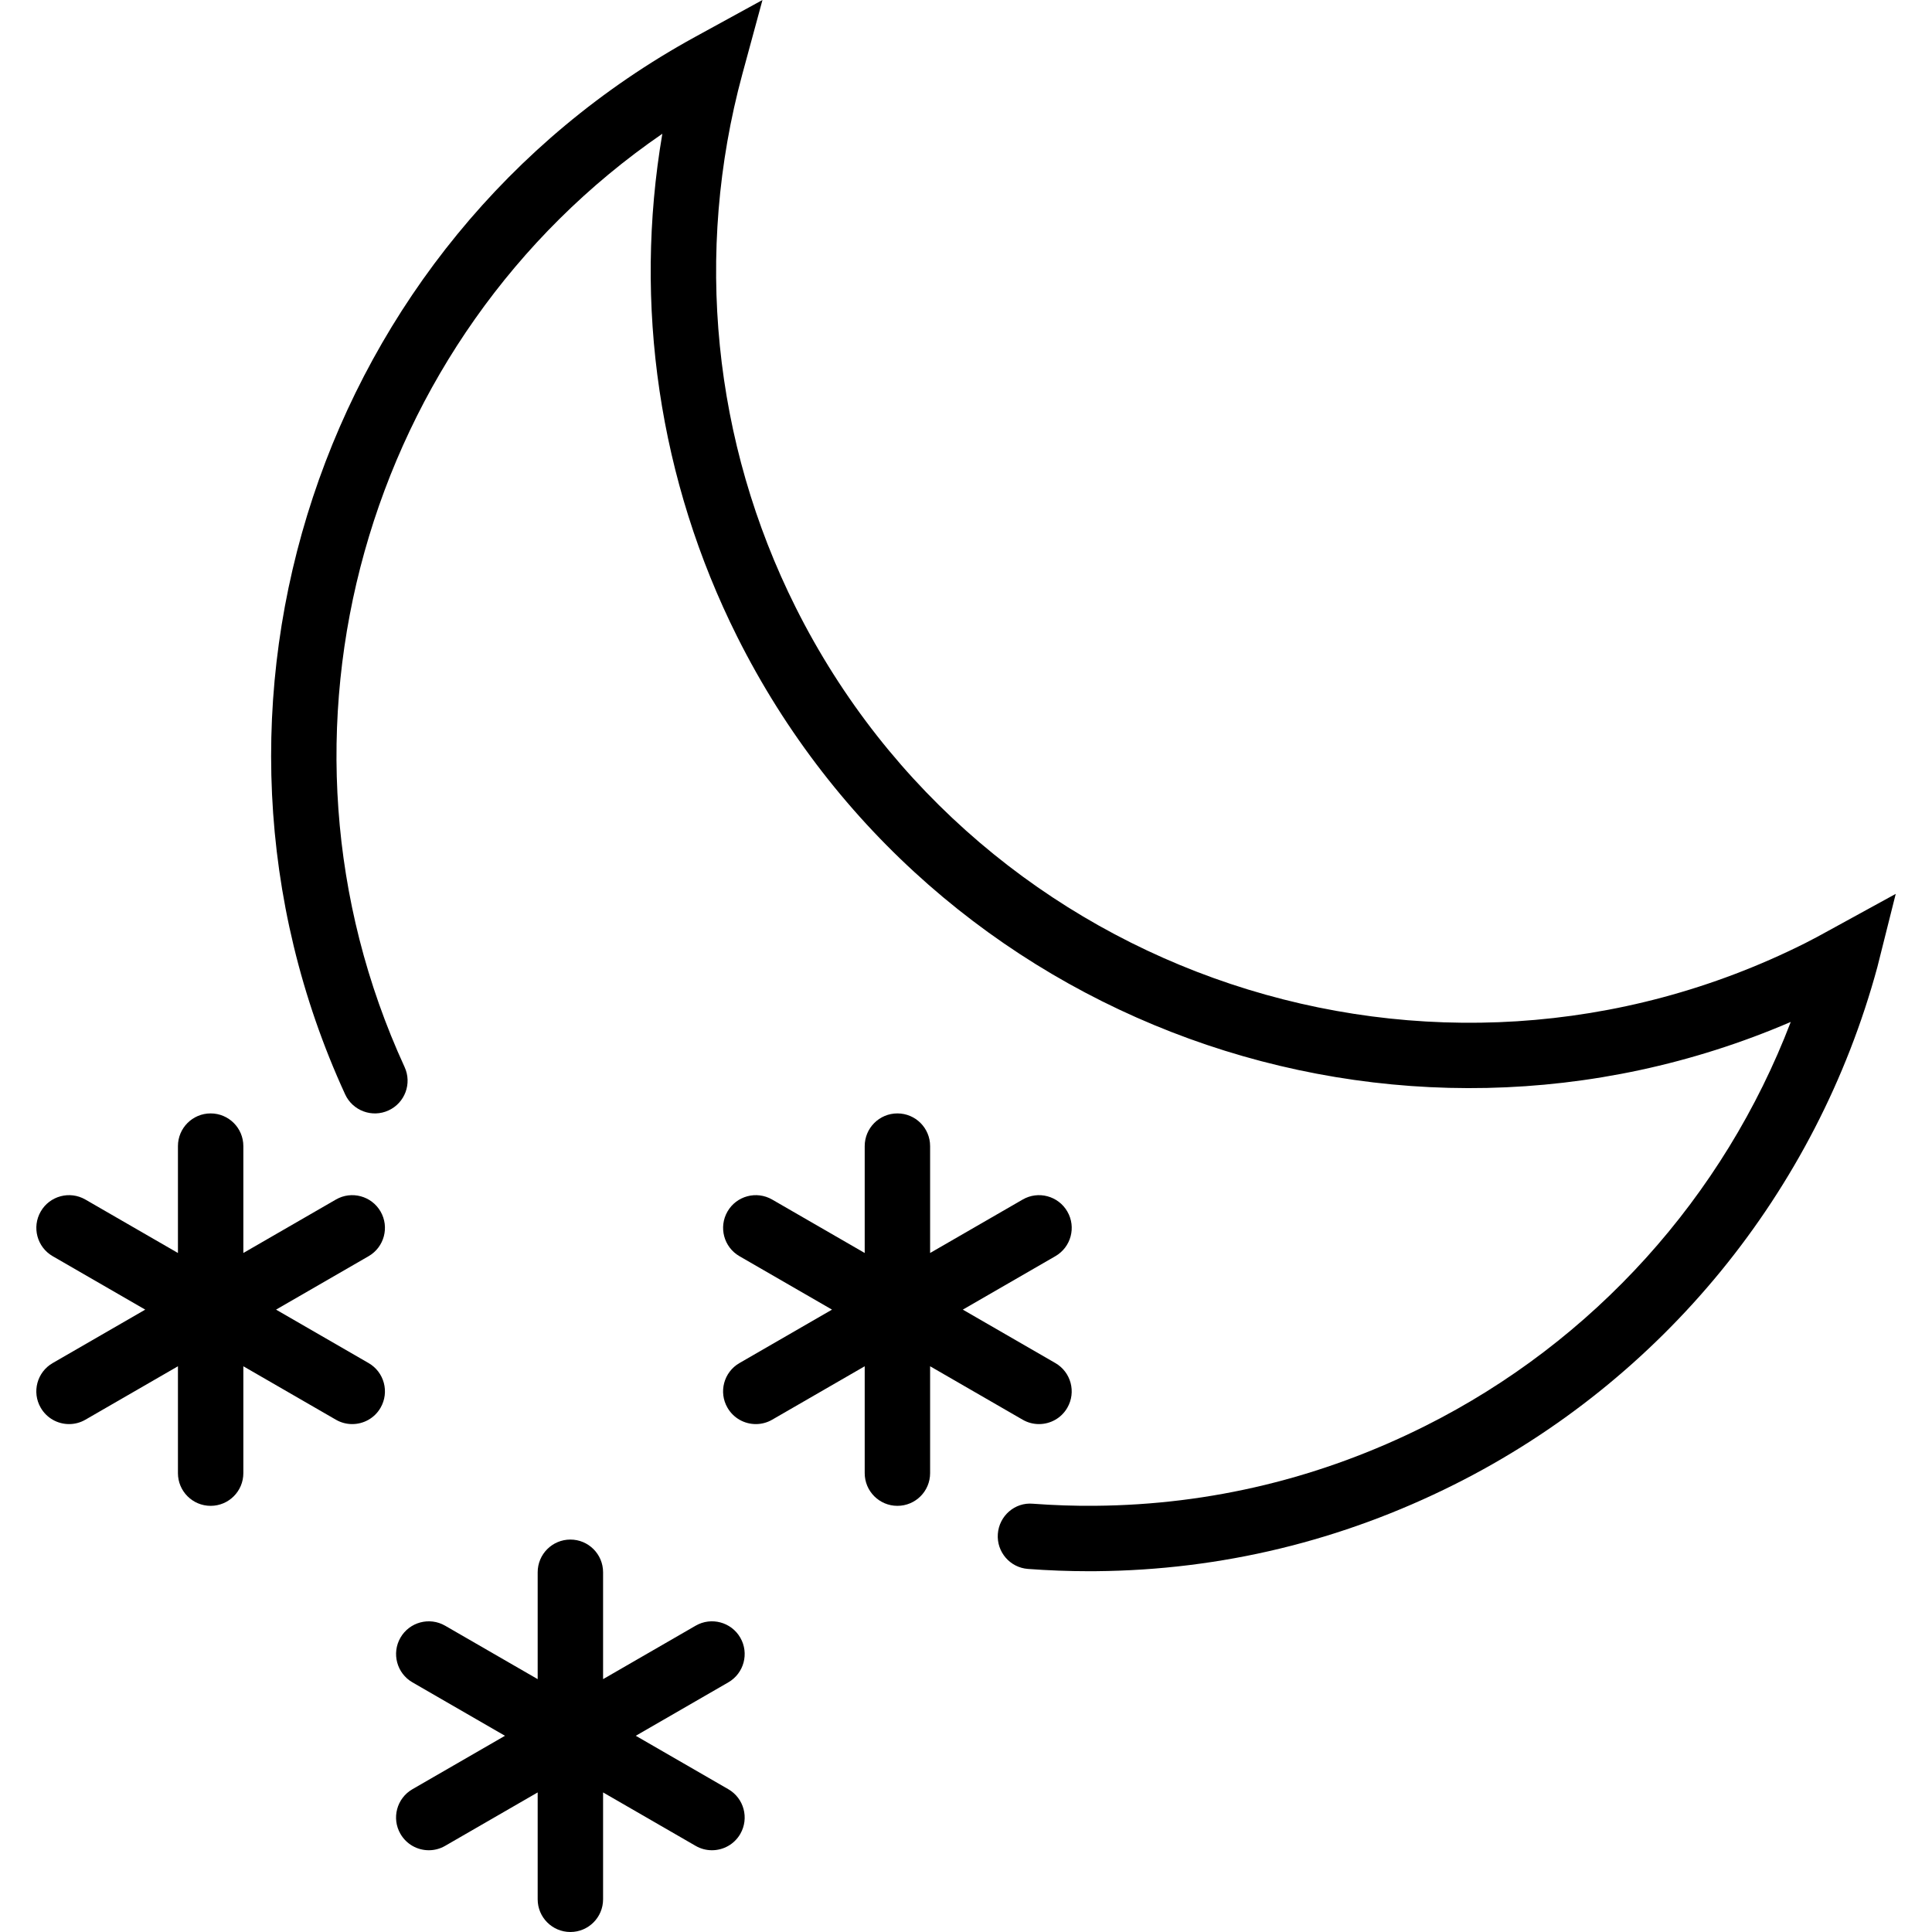 <?xml version="1.0" encoding="iso-8859-1"?>
<!-- Uploaded to: SVG Repo, www.svgrepo.com, Generator: SVG Repo Mixer Tools -->
<svg fill="#000000" height="800px" width="800px" version="1.1" id="Capa_1" xmlns="http://www.w3.org/2000/svg" xmlns:xlink="http://www.w3.org/1999/xlink" 
	 viewBox="0 0 59.077 59.077" xml:space="preserve">
<g>
	<path d="M55.906,28.463c-0.235,0.129-0.469,0.258-0.711,0.379c-11.339,5.68-25.186,1.072-30.864-10.268
		C21.8,13.517,21.22,7.726,22.699,2.268L23.315,0l-2.061,1.129C9.807,7.402,5.107,21.605,10.554,33.464
		c0.231,0.501,0.826,0.722,1.326,0.491c0.502-0.23,0.723-0.824,0.492-1.326C7.684,22.424,11.164,10.333,20.253,4.09
		c-0.891,5.221-0.102,10.602,2.289,15.379c5.952,11.884,20.155,16.965,32.216,11.78c-2.045,5.346-6.026,9.775-11.183,12.357
		c-3.167,1.586-6.557,2.407-10.074,2.438c-0.638,0.007-1.285-0.016-1.917-0.063c-0.551-0.05-1.031,0.371-1.072,0.922
		c-0.041,0.551,0.371,1.031,0.922,1.072c0.617,0.046,1.244,0.07,1.867,0.07c0.073,0,0.146,0,0.218-0.001
		c3.825-0.034,7.51-0.926,10.952-2.65c6.357-3.183,11.071-8.95,12.935-15.822l0.562-2.239L55.906,28.463z"/>
	<path d="M31.271,43.412c0.157,0.091,0.329,0.134,0.499,0.134c0.346,0,0.682-0.179,0.867-0.5c0.276-0.479,0.112-1.09-0.366-1.366
		l-2.83-1.634l2.83-1.634c0.479-0.276,0.643-0.888,0.366-1.366c-0.277-0.479-0.89-0.642-1.366-0.366l-2.83,1.634v-3.268
		c0-0.552-0.447-1-1-1s-1,0.448-1,1v3.268l-2.83-1.634c-0.478-0.276-1.09-0.113-1.366,0.366c-0.276,0.479-0.112,1.09,0.366,1.366
		l2.83,1.634l-2.83,1.634c-0.479,0.276-0.643,0.888-0.366,1.366c0.186,0.321,0.521,0.5,0.867,0.5c0.17,0,0.342-0.043,0.499-0.134
		l2.83-1.634v3.268c0,0.552,0.447,1,1,1s1-0.448,1-1v-3.268L31.271,43.412z"/>
	<path d="M11.637,37.046c-0.277-0.479-0.89-0.642-1.366-0.366l-2.83,1.634v-3.268c0-0.552-0.447-1-1-1s-1,0.448-1,1v3.268
		l-2.83-1.634c-0.478-0.276-1.09-0.113-1.366,0.366c-0.276,0.479-0.112,1.09,0.366,1.366l2.83,1.634l-2.83,1.634
		c-0.479,0.276-0.643,0.888-0.366,1.366c0.186,0.321,0.521,0.5,0.867,0.5c0.17,0,0.342-0.043,0.499-0.134l2.83-1.634v3.268
		c0,0.552,0.447,1,1,1s1-0.448,1-1v-3.268l2.83,1.634c0.157,0.091,0.329,0.134,0.499,0.134c0.346,0,0.682-0.179,0.867-0.5
		c0.276-0.479,0.112-1.09-0.366-1.366l-2.83-1.634l2.83-1.634C11.749,38.136,11.913,37.524,11.637,37.046z"/>
	<path d="M22.637,50.077c-0.277-0.479-0.89-0.642-1.366-0.366l-2.83,1.634v-3.268c0-0.552-0.447-1-1-1s-1,0.448-1,1v3.268
		l-2.83-1.634c-0.478-0.276-1.09-0.112-1.366,0.366s-0.112,1.09,0.366,1.366l2.83,1.634l-2.83,1.634
		c-0.479,0.276-0.643,0.888-0.366,1.366c0.186,0.321,0.521,0.5,0.867,0.5c0.17,0,0.342-0.043,0.499-0.134l2.83-1.634v3.268
		c0,0.552,0.447,1,1,1s1-0.448,1-1v-3.268l2.83,1.634c0.157,0.091,0.329,0.134,0.499,0.134c0.346,0,0.682-0.179,0.867-0.5
		c0.276-0.479,0.112-1.09-0.366-1.366l-2.83-1.634l2.83-1.634C22.749,51.167,22.913,50.556,22.637,50.077z"/>
</g>
</svg>